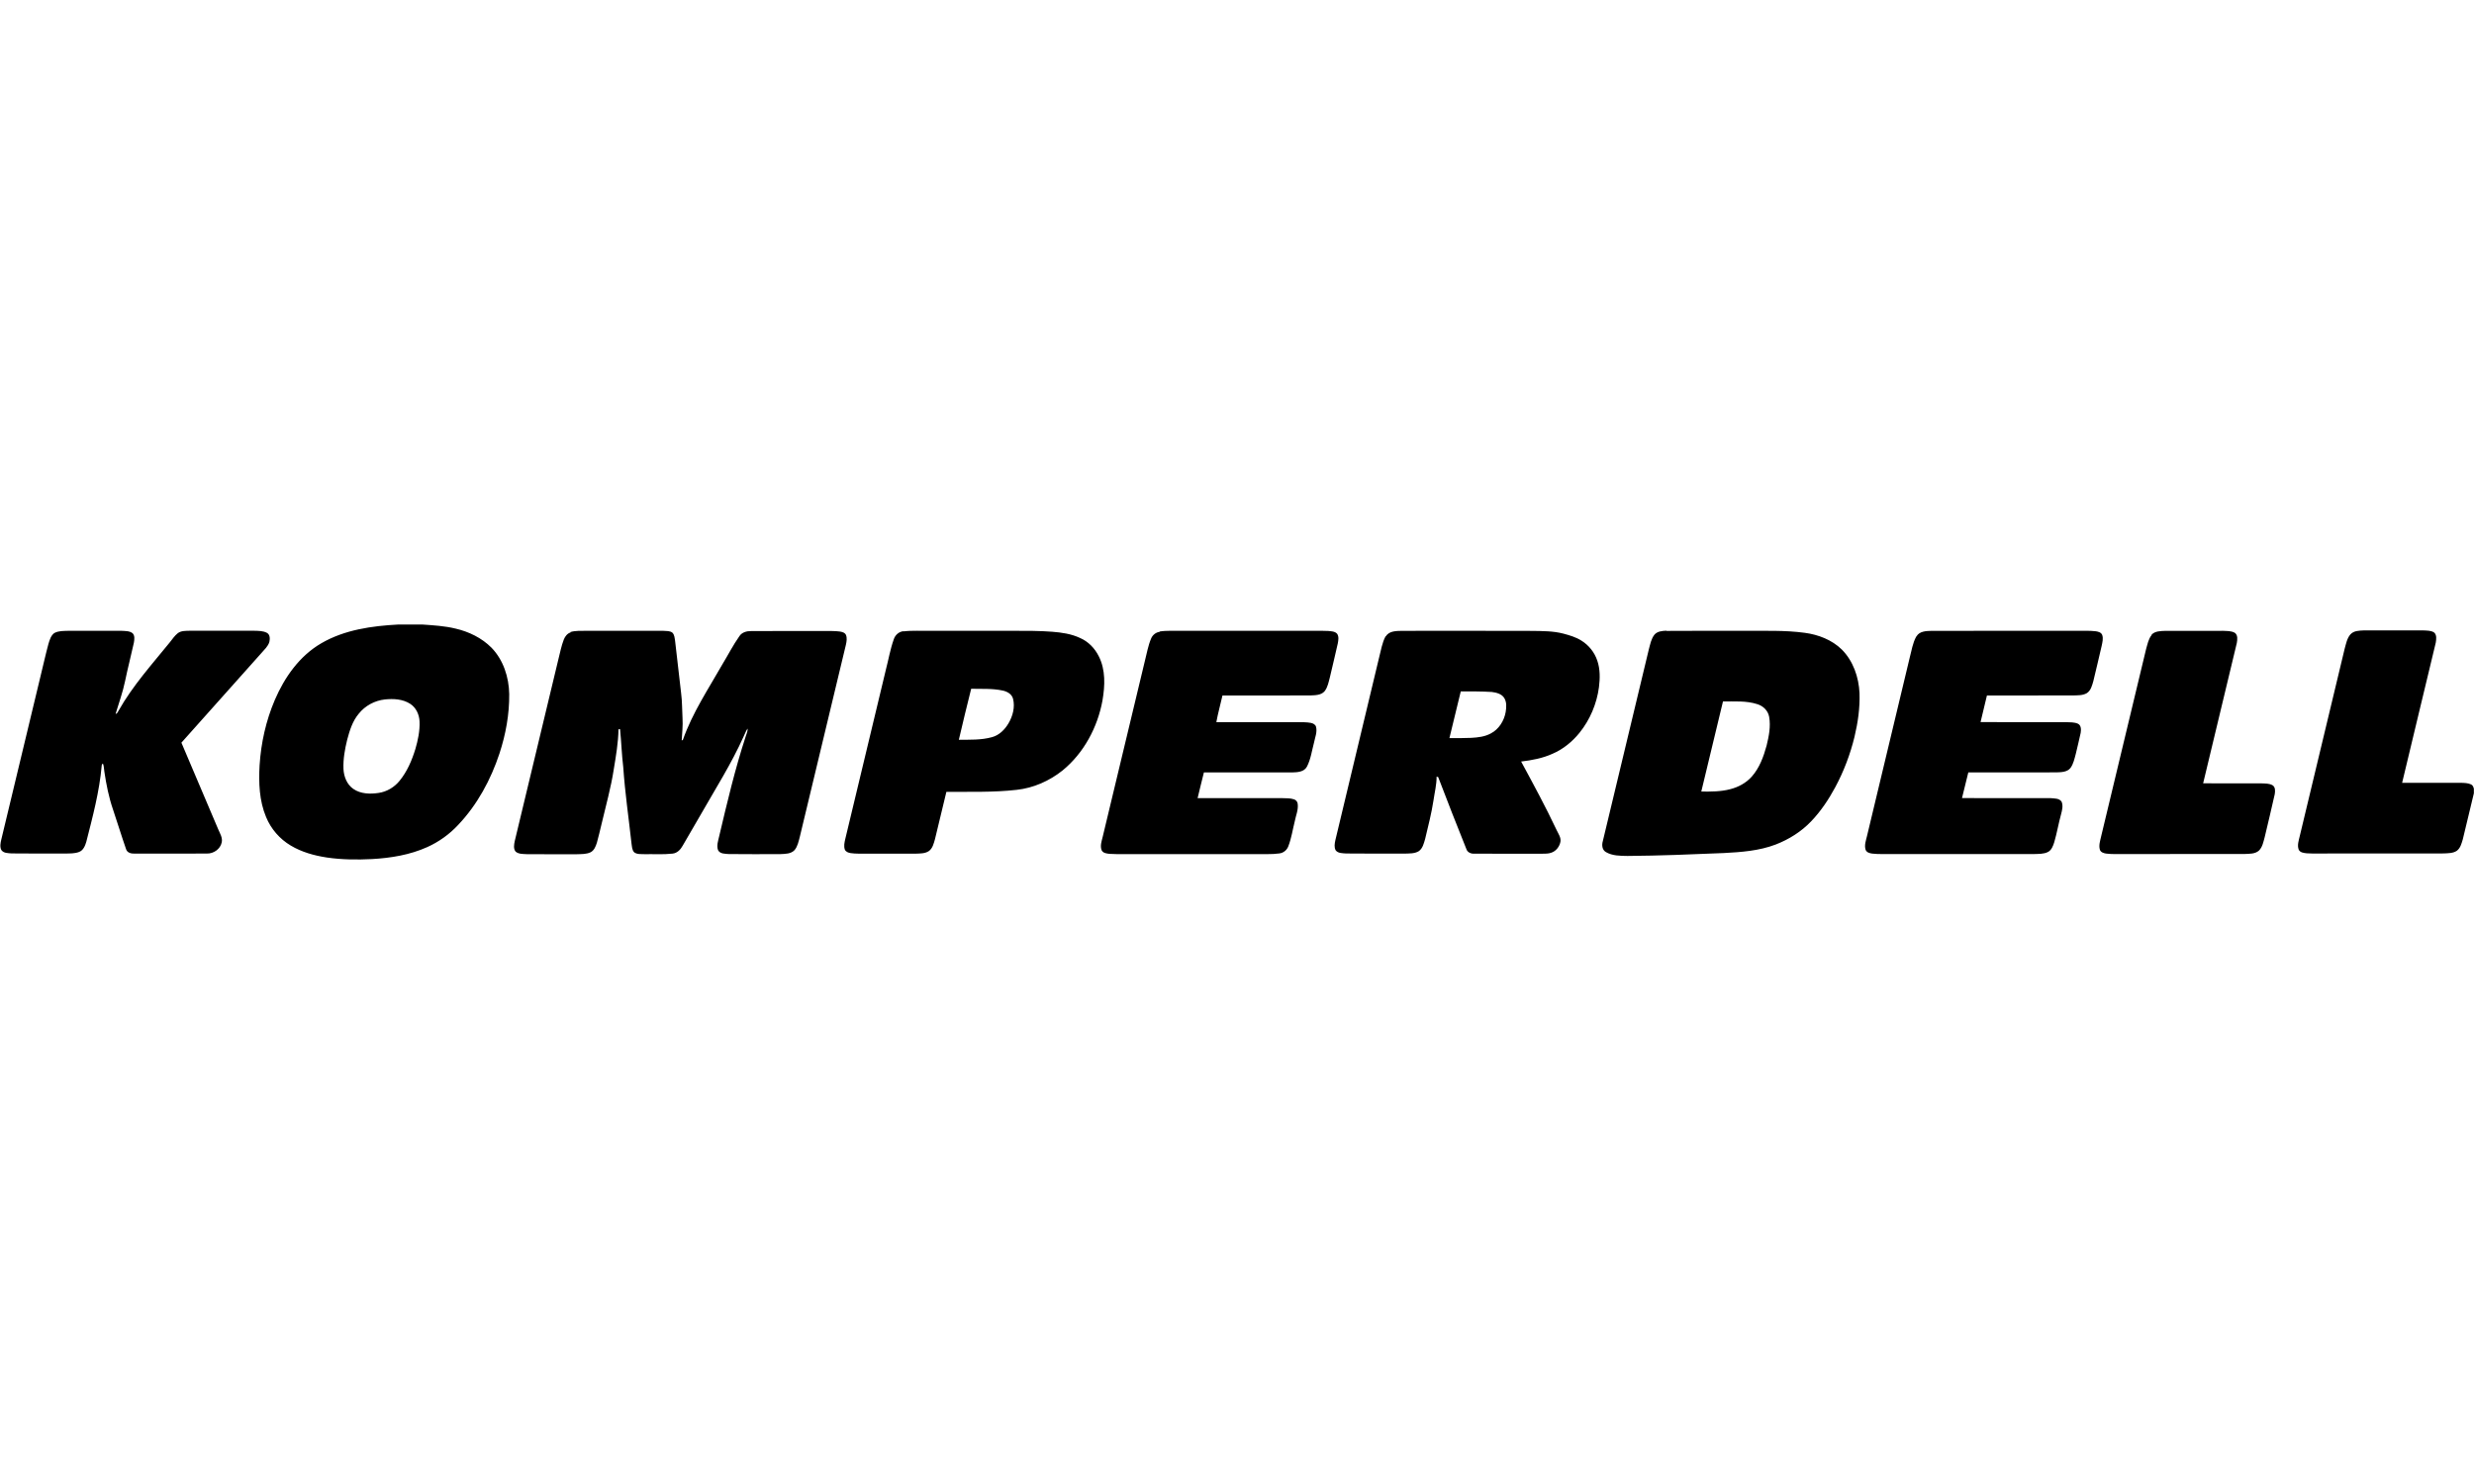 <svg viewBox="0 0 400 240" height="240" width="400" xmlns="http://www.w3.org/2000/svg">
  <path d="M64.355 101h3.916c1.8.128 3.62.228 5.38.658 2.16.5 4.24 1.507 5.81 3.088 1.93 1.986 2.82 4.784 2.87 7.506.03 3.256-.56 6.498-1.57 9.588-1.4 4.246-3.58 8.29-6.67 11.553-1.41 1.52-3.13 2.756-5.02 3.605-2.8 1.262-5.87 1.762-8.92 1.934-2.43.123-4.88.104-7.3-.252-2.04-.31-4.07-.87-5.85-1.938-1.78-1.055-3.2-2.693-3.98-4.605-1.11-2.635-1.21-5.56-1.05-8.377.23-3.62 1.03-7.218 2.46-10.558 1.57-3.666 4-7.13 7.51-9.165 3.76-2.194 8.18-2.808 12.46-3.037zm-2.125 12.117c-1.64.18-3.193 1.01-4.22 2.3-1.015 1.198-1.48 2.728-1.876 4.216-.377 1.534-.662 3.112-.602 4.697.053 1.236.54 2.53 1.594 3.256 1.188.827 2.73.855 4.11.646 1.315-.195 2.522-.918 3.358-1.945 1.232-1.497 2-3.316 2.566-5.154.418-1.44.736-2.938.674-4.447-.043-1.114-.555-2.25-1.516-2.864-1.2-.773-2.707-.85-4.088-.705zm-53.416-10.75c.676-.365 1.48-.32 2.22-.348 2.878 0 5.757-.01 8.634 0 .598.04 1.275 0 1.77.39.39.4.292 1.02.21 1.52-.453 2.08-.998 4.14-1.424 6.22-.367 1.8-1.01 3.54-1.533 5.3.27-.03.35-.31.48-.51 2.28-4.05 5.41-7.51 8.32-11.1.39-.5.75-1.03 1.25-1.43.54-.42 1.26-.38 1.91-.4 3.48-.01 6.96 0 10.44 0 .7.02 1.46 0 2.09.35.5.3.48.97.37 1.46-.22.73-.81 1.24-1.29 1.8l-12.93 14.49c1.99 4.67 3.97 9.36 5.96 14.03.28.66.72 1.34.56 2.09-.22 1.08-1.31 1.84-2.39 1.81-3.89.02-7.78.01-11.68.01-.54.02-1.2-.11-1.39-.7-.74-2.12-1.39-4.27-2.11-6.4-.69-2-1.1-4.08-1.41-6.17-.07-.44-.06-.89-.23-1.3-.13.09-.2.22-.2.37-.37 4.18-1.46 8.25-2.49 12.3-.19.64-.48 1.37-1.16 1.63-.72.28-1.5.24-2.25.26-2.87-.01-5.75.02-8.63-.02-.58-.05-1.33-.01-1.7-.56-.26-.53-.13-1.146 0-1.69l6.38-26.57c.418-1.688.787-3.384 1.24-5.06.206-.676.417-1.444 1.055-1.83zm83.406-.15c.817-.244 1.687-.185 2.534-.2 4.172.004 8.348-.005 12.52.004.487.04 1.052-.02 1.454.31.336.36.346.88.424 1.33.328 2.81.646 5.63.973 8.44.18 1.35.145 2.7.227 4.05.078 1.21-.072 2.41-.13 3.61l.19-.11c1.537-4.37 4.13-8.25 6.408-12.25.91-1.5 1.713-3.08 2.73-4.52.41-.63 1.18-.83 1.897-.82 3.94-.03 7.88 0 11.82-.01.832.01 1.67-.03 2.498.08.387.06.852.17 1.02.57.19.49.098 1.04-.012 1.55l-7.46 31.09c-.2.74-.347 1.54-.847 2.14-.576.63-1.508.61-2.293.65-2.78.01-5.563.02-8.34-.01-.6-.05-1.412-.01-1.738-.63-.27-.74.025-1.53.188-2.27 1.28-5.42 2.555-10.85 4.293-16.15.115-.41.352-.81.285-1.24-.27.4-.42.85-.63 1.28-1.97 4.39-4.56 8.46-6.94 12.64-.97 1.68-1.94 3.36-2.92 5.03-.34.62-.88 1.19-1.63 1.27-1.5.17-3.02.06-4.52.09-.55-.03-1.19.06-1.67-.29-.38-.38-.37-.96-.45-1.46-.45-4.09-1.05-8.17-1.33-12.29-.25-2.05-.31-4.12-.52-6.18l-.25.02c-.04 2.17-.41 4.31-.76 6.44-.46 3.01-1.29 5.93-1.98 8.88-.25 1.01-.47 2.02-.75 3.01-.19.6-.44 1.27-1.04 1.57-.69.32-1.47.28-2.21.31-2.69 0-5.38.01-8.07-.01-.61-.04-1.32.01-1.82-.41-.39-.47-.26-1.14-.15-1.69 2.35-9.81 4.71-19.61 7.06-29.42.27-1.07.48-2.17.88-3.2.2-.5.56-.98 1.1-1.14zm53.84-.107c1.48-.176 2.98-.058 4.466-.093h13.34c2.086 0 4.174-.01 6.252.152 1.53.12 3.086.34 4.49 1 1.338.57 2.4 1.67 3.04 2.96 1.126 2.2 1.01 4.78.603 7.15-.79 4.34-3.01 8.5-6.45 11.32-2.13 1.7-4.72 2.85-7.44 3.14-3.77.43-7.57.29-11.35.33-.62 2.54-1.22 5.09-1.84 7.63-.2.7-.38 1.52-1.02 1.96-.63.4-1.4.37-2.12.4-2.68.01-5.36 0-8.05 0-.81-.01-1.64.03-2.45-.09-.36-.06-.79-.2-.94-.58-.19-.55-.06-1.14.07-1.69l6.56-27.36c.43-1.65.71-3.33 1.28-4.93.22-.71.84-1.27 1.6-1.33zm8.948 17.533c1.79-.022 3.62.06 5.363-.422 1.18-.31 2.09-1.23 2.69-2.25.69-1.18 1.07-2.61.73-3.96-.2-.78-.97-1.19-1.71-1.34-1.66-.35-3.37-.24-5.06-.28-.69 2.75-1.36 5.51-2 8.27zm32.488-17.513c1.154-.186 2.33-.084 3.496-.112h20.018c1.248.013 2.498-.026 3.746.025.49.05 1.078.054 1.432.457.313.457.2 1.047.107 1.557-.402 1.813-.848 3.615-1.266 5.424-.21.79-.35 1.64-.86 2.3-.57.67-1.52.65-2.32.69-4.73.02-9.47 0-14.2.01-.32 1.44-.73 2.86-.99 4.31 4.4-.01 8.81 0 13.21 0 .69.01 1.39-.01 2.08.12.35.07.73.26.83.63.22.87-.17 1.73-.33 2.57-.35 1.3-.52 2.68-1.15 3.89-.47.86-1.56.9-2.43.92-4.74.01-9.48 0-14.22 0-.34 1.39-.7 2.77-1.02 4.16h13.71c.64.02 1.3-.01 1.9.2.33.11.56.42.58.76.11.96-.31 1.86-.48 2.78-.34 1.35-.54 2.74-1.04 4.04-.23.62-.79 1.08-1.45 1.16-1.27.18-2.55.08-3.82.11H183.6c-1.393-.02-2.783.04-4.172-.04-.47-.05-1.06-.1-1.307-.57-.29-.71-.01-1.47.16-2.17 2.28-9.47 4.54-18.94 6.81-28.41.32-1.23.52-2.49 1.02-3.67.23-.58.77-1.01 1.39-1.09zm36.564.796c.534-.917 1.722-.88 2.65-.904 7.003 0 14.01-.017 21.013.01 1.688.028 3.406.01 5.053.442 1.004.27 2.023.566 2.908 1.13 1.193.736 2.12 1.894 2.563 3.224.48 1.385.453 2.883.273 4.318-.357 2.674-1.443 5.255-3.14 7.36-1.17 1.445-2.65 2.663-4.37 3.397-1.6.727-3.342 1.05-5.072 1.256 1.98 3.66 3.973 7.33 5.746 11.1.277.59.723 1.18.61 1.87-.142.76-.675 1.48-1.415 1.75-.52.21-1.08.18-1.62.19-3.62-.01-7.24.01-10.86-.01-.56.04-1.15-.2-1.32-.76-1.55-3.86-3.07-7.73-4.55-11.62l-.26-.08c.01 1.29-.32 2.56-.5 3.83-.32 2.1-.86 4.17-1.35 6.24-.21.71-.39 1.55-1.05 2-.68.4-1.5.35-2.25.38-3.16-.01-6.31.02-9.47-.02-.58-.05-1.32-.01-1.7-.52-.27-.5-.16-1.1-.05-1.62 2.35-9.85 4.71-19.69 7.07-29.53.31-1.17.48-2.4 1.06-3.47zm12.118 8.894c-.61 2.518-1.23 5.03-1.834 7.55 1.172.007 2.346.013 3.516-.04 1.088-.06 2.215-.184 3.186-.72 1.295-.675 2.135-2.03 2.39-3.442.124-.76.194-1.61-.233-2.292-.422-.67-1.268-.868-2-.967-1.676-.11-3.35-.09-5.025-.09zm33.275-9.786c4.156-.038 8.314-.005 12.473-.017 3.29.03 6.602-.12 9.873.325 2.19.294 4.38 1.133 5.98 2.697 1.85 1.85 2.75 4.48 2.87 7.06.08 2.38-.26 4.75-.81 7.06-.69 2.83-1.73 5.58-3.11 8.15-1.07 1.99-2.34 3.89-3.9 5.52-1.59 1.67-3.59 2.92-5.73 3.75-2.67 1.02-5.55 1.23-8.38 1.38-5.2.22-10.39.43-15.58.47-1.18-.02-2.45-.01-3.5-.63-.62-.36-.68-1.15-.49-1.78 2.47-10.34 4.95-20.68 7.44-31.02.22-.8.37-1.67.89-2.34.47-.57 1.26-.63 1.95-.66zm9.12 11.41c-1.165 4.856-2.34 9.713-3.507 14.57 1.557.018 3.14.02 4.656-.376 1.326-.328 2.582-1.006 3.496-2.03 1.26-1.412 1.918-3.236 2.41-5.032.365-1.507.688-3.087.412-4.637-.17-.99-.95-1.76-1.89-2.05-1.793-.59-3.716-.43-5.576-.45zm31.282-10.524c.504-.875 1.633-.875 2.525-.897 7.834-.013 15.668-.002 23.502-.006.967.015 1.938-.043 2.902.067.412.05.928.167 1.102.6.207.583.03 1.205-.09 1.787-.447 1.9-.88 3.8-1.344 5.69-.203.7-.396 1.52-1.053 1.94-.67.39-1.47.34-2.21.37-4.65.01-9.3 0-13.94.01-.35 1.44-.68 2.87-1.03 4.3 4.61.02 9.22 0 13.84.01.63.03 1.31-.01 1.9.25.54.26.53.96.45 1.47-.23 1.13-.53 2.24-.78 3.36-.22.8-.38 1.66-.88 2.34-.53.66-1.46.67-2.23.7-4.76.02-9.52 0-14.28.01-.33 1.39-.68 2.77-1.02 4.15 4.78.01 9.56 0 14.34.01.6.06 1.41 0 1.77.59.27.66.07 1.39-.1 2.04-.41 1.49-.66 3.01-1.09 4.48-.19.61-.44 1.31-1.05 1.61-.68.33-1.47.29-2.2.32h-22.94c-1.07-.02-2.15.05-3.22-.07-.43-.05-.95-.19-1.1-.64-.23-.73.06-1.48.23-2.2 2.31-9.62 4.61-19.25 6.91-28.87.3-1.13.47-2.33 1.04-3.37zm38.002-.257c.55-.613 1.445-.603 2.21-.637 3.108-.017 6.224-.007 9.335-.005.654.04 1.373-.02 1.955.34.484.38.383 1.09.293 1.63-1.81 7.57-3.637 15.13-5.443 22.69 3.146 0 6.293 0 9.44.01.6.03 1.253-.01 1.794.31.47.31.42.96.34 1.45-.51 2.32-1.08 4.62-1.62 6.93-.21.75-.35 1.59-.92 2.17-.64.58-1.56.52-2.36.56-6.58.01-13.16 0-19.75.01-.88-.01-1.76.04-2.63-.08-.39-.06-.86-.21-.99-.63-.21-.69.04-1.41.19-2.09 2.43-10.11 4.85-20.22 7.28-30.34.23-.78.37-1.63.9-2.28zm32.18-.08c.543-.597 1.422-.597 2.17-.63 3.2-.008 6.398-.005 9.6 0 .588.034 1.24 0 1.752.342.45.403.34 1.1.26 1.636-1.8 7.56-3.65 15.11-5.44 22.67h9.52c.54.02 1.12.02 1.63.26.27.12.38.42.45.69v.74c-.61 2.48-1.18 4.98-1.79 7.45-.2.66-.38 1.4-.95 1.84-.62.43-1.42.4-2.14.44-6.21.01-12.42 0-18.63.01-1.16-.01-2.32.04-3.48-.03-.49-.05-1.13-.11-1.34-.62-.25-.7.01-1.44.17-2.13 2.43-10.11 4.85-20.23 7.27-30.34.22-.78.37-1.64.9-2.28z"></path>
</svg>
